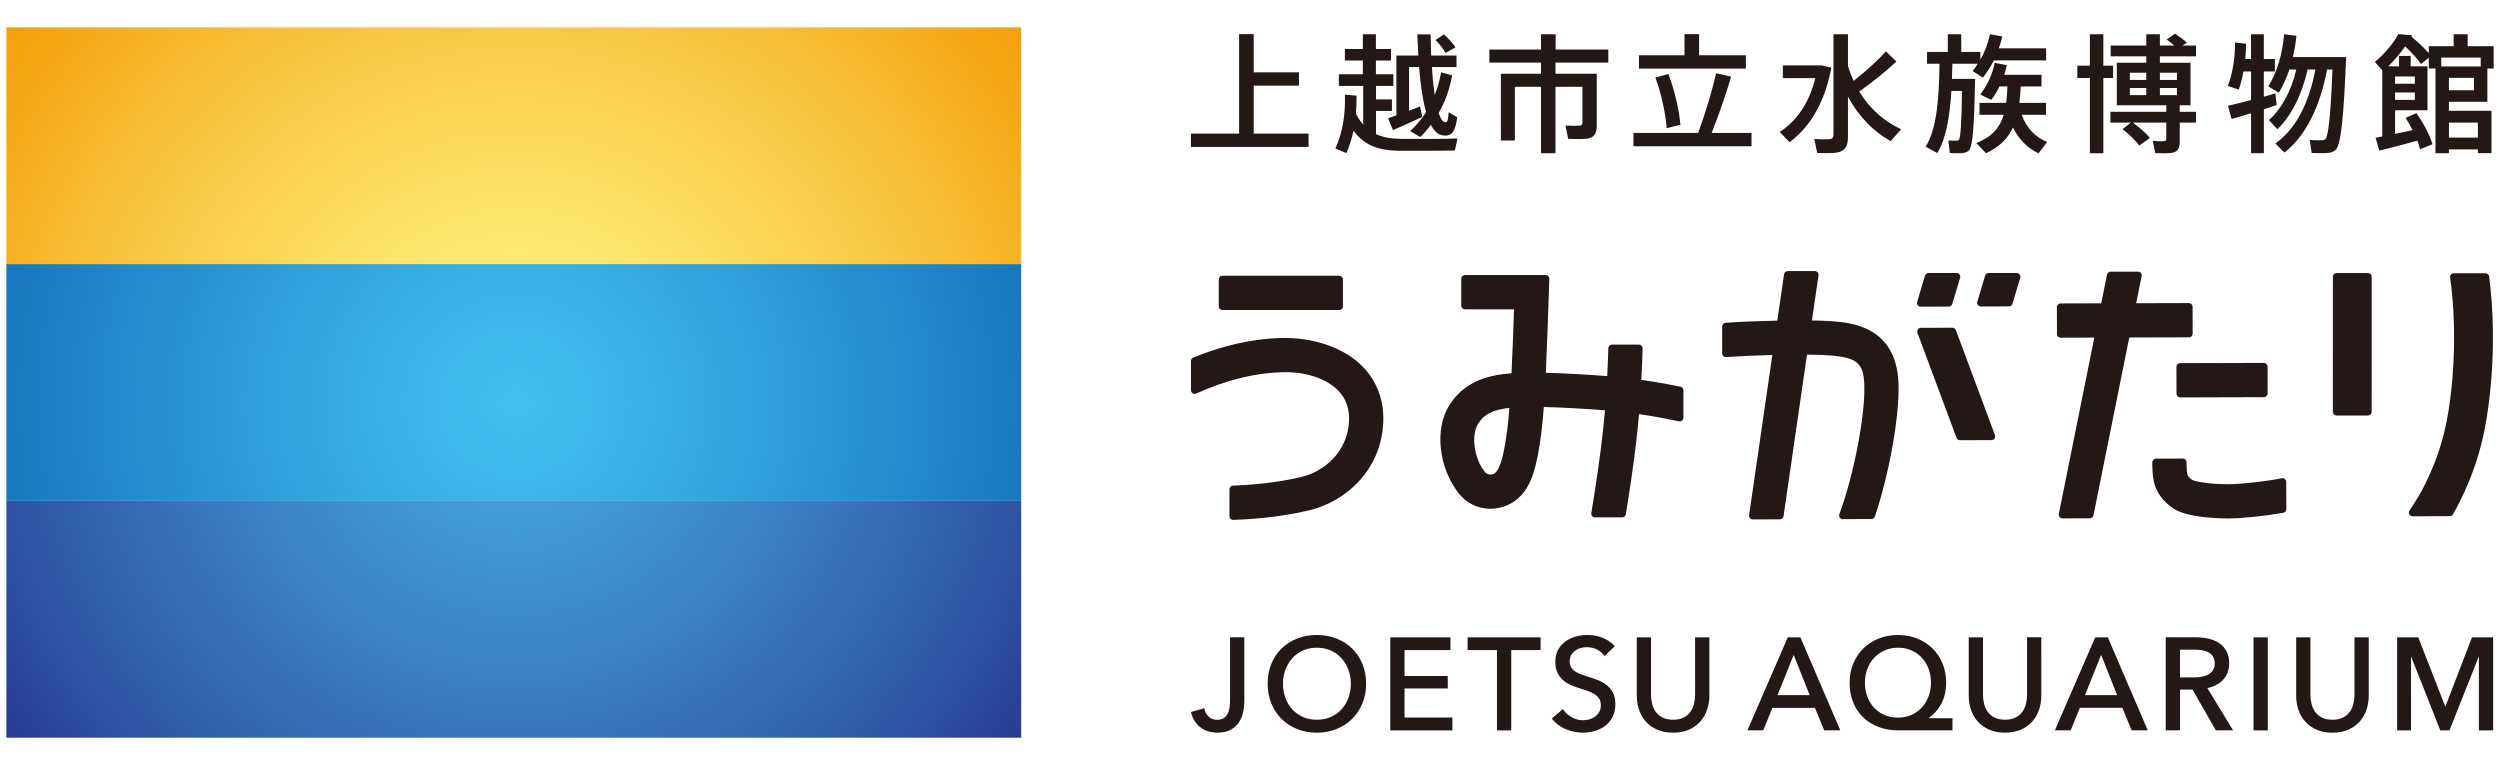<?xml version="1.0" encoding="utf-8"?>
<!-- Generator: Adobe Illustrator 27.0.0, SVG Export Plug-In . SVG Version: 6.00 Build 0)  -->
<svg version="1.1" id="umigatari-logo" xmlns="http://www.w3.org/2000/svg" xmlns:xlink="http://www.w3.org/1999/xlink" x="0px"
	 y="0px" width="183px" height="56px" viewBox="0 0 183 56" enable-background="new 0 0 183 56" xml:space="preserve">
<path fill="#231815" d="M90.703,9.78V2.499h1.069v2.797h3.312v0.976h-3.312v3.509h4.016v0.976h-8.614V9.781h3.529V9.78z
	 M99.787,9.123V6.289h-1.782V5.435h1.754V4.431h-1.314V3.587h1.314V2.508h0.957v1.079h1.107v0.844h-1.107v1.004h1.276v0.854h-1.267
	v0.986h1.164v0.844h-1.164v1.698c0.516,0.244,1.126,0.338,1.839,0.348c0.515,0.009,3.509,0.009,4.119-0.028
	c0,0.019,0,0.038-0.187,0.882c-0.592,0.019-3.49,0.028-4.082,0.019c-1.529-0.028-2.542-0.394-3.34-1.473
	c-0.122,0.591-0.301,1.145-0.516,1.642l-0.807-0.338c0.507-1.117,0.75-2.439,0.695-3.941L99.3,7.003c0,0.46-0.009,0.901-0.047,1.323
	c0.16,0.31,0.338,0.573,0.535,0.798L99.787,9.123L99.787,9.123z M102.217,8.446v-4.38h1.604c-0.028-0.497-0.056-1.013-0.075-1.548
	h0.976c0.009,0.535,0.019,1.05,0.038,1.548h1.857V4.91h-1.802c0.047,0.779,0.122,1.463,0.206,2.045
	c0.206-0.516,0.366-1.07,0.469-1.661l0.807,0.225c-0.178,1.004-0.516,1.933-0.986,2.749c0.141,0.432,0.3,0.666,0.478,0.685
	c0.141,0.01,0.206-0.094,0.253-0.741l0.629,0.375c-0.16,1.154-0.451,1.407-1.07,1.323c-0.338-0.047-0.619-0.319-0.863-0.769
	c-0.235,0.319-0.497,0.619-0.779,0.891l-0.732-0.441c0.441-0.404,0.835-0.873,1.163-1.379c-0.244-0.844-0.404-1.961-0.515-3.303
	h-0.732v3.199c0.291-0.113,0.573-0.216,0.807-0.319c0.01,0.019,0.01,0.038,0.16,0.769c-0.638,0.309-1.595,0.732-2.148,0.966
	l-0.356-0.872c0.169-0.057,0.375-0.131,0.61-0.206l0,0L102.217,8.446z M105.698,2.517c0.366,0.337,0.647,0.647,0.844,0.947
	l-0.723,0.412c-0.169-0.309-0.422-0.628-0.741-0.947L105.698,2.517L105.698,2.517L105.698,2.517z M116.283,5.397h0.6v3.791
	c0,0.554-0.169,0.872-0.675,0.957c-0.282,0.047-0.948,0.038-1.417,0.019l-0.197-0.976c0.356,0.028,0.863,0.028,1.023,0.009
	c0.16-0.009,0.216-0.084,0.216-0.225V6.354h-1.971v4.86h-1.06V6.355h-1.914v3.931h-1.023V5.398h2.937V4.582h-3.781V3.625h3.781
	V2.509h1.07v1.116h3.856v0.957h-3.866v0.816L116.283,5.397L116.283,5.397z M124.308,9.732c0.554-1.52,1.06-3.228,1.313-4.372
	l1.098,0.253c-0.347,1.182-0.863,2.702-1.426,4.119h2.918v0.976h-8.641V9.732h4.739H124.308z M123.304,4.046V2.498h1.07v1.548h3.425
	v0.976h-7.826V4.046H123.304L123.304,4.046z M122.131,5.416c0.479,1.276,0.788,2.693,0.873,3.716c-0.019,0-0.986,0.253-1.004,0.253
	c-0.075-1.041-0.375-2.487-0.826-3.706L122.131,5.416C122.131,5.416,122.131,5.416,122.131,5.416z M133.057,4.788h0.281l0.713,0.159
	c-0.432,2.421-1.511,4.335-3.059,5.461l-0.713-0.75c1.285-0.835,2.186-2.205,2.599-3.941h-2.374V4.788H133.057L133.057,4.788z
	 M135.684,5.922c0.947-0.75,1.849-1.566,2.365-2.167l0.769,0.75c-0.666,0.619-1.661,1.445-2.721,2.196
	c0.751,1.248,1.82,2.186,3.068,2.758l-0.769,0.873c-1.276-0.713-2.355-1.82-3.125-3.255v2.927c0,0.695-0.206,1.079-0.854,1.172
	c-0.291,0.038-0.929,0.047-1.398,0.019l-0.216-1.023c0.394,0.038,0.92,0.028,1.108,0.019c0.234-0.019,0.3-0.141,0.3-0.356V2.509
	h1.06v2.299c0.113,0.394,0.253,0.76,0.413,1.116l0,0V5.922z M144.091,5.772h0.488c-0.066,3.199-0.141,4.973-0.478,5.264
	c-0.132,0.113-0.319,0.169-0.573,0.178c-0.169,0.009-0.572,0-0.798-0.01l-0.113-0.92c0.178,0.01,0.469,0.019,0.61,0.01
	c0.066,0,0.122-0.01,0.16-0.047c0.131-0.141,0.197-1.314,0.234-3.593h-0.779c-0.113,1.802-0.375,3.481-1.032,4.55l-0.854-0.469
	c0.854-1.332,0.986-3.744,1.013-6.07h-0.91V3.802h1.52V2.506h0.986v1.295h1.398v0.572c0.329-0.582,0.563-1.21,0.703-1.867
	l0.901,0.16c-0.066,0.3-0.15,0.591-0.253,0.873h3.462v0.882h-3.828c-0.225,0.441-0.488,0.863-0.798,1.257L144.39,5.2
	c0.141-0.169,0.272-0.347,0.385-0.535h-1.857c-0.01,0.366-0.019,0.741-0.038,1.107L144.091,5.772L144.091,5.772z M149.852,10.39
	l-0.629,0.835c-0.788-0.375-1.426-0.986-1.876-1.895c-0.366,0.807-0.976,1.426-1.971,1.886c-0.675-0.713-0.695-0.732-0.713-0.741
	c1.154-0.46,1.727-1.126,2.008-2.074h-1.773V7.528h1.952c0.047-0.366,0.075-0.769,0.094-1.201h-0.582
	c-0.169,0.348-0.366,0.676-0.6,0.986l-0.807-0.394c0.516-0.676,0.891-1.483,1.06-2.318l0.891,0.169
	c-0.056,0.235-0.122,0.479-0.197,0.704h2.73v0.854h-1.52c-0.019,0.432-0.057,0.826-0.103,1.201h1.952v0.873h-1.783
	c0.375,1.023,1.051,1.67,1.867,1.989l0,0L149.852,10.39z M152.979,4.807V2.509h0.986v2.299h0.713v0.901h-0.713v5.508h-0.986V5.708
	h-0.92V4.807C152.059,4.807,152.979,4.807,152.979,4.807z M155.982,8.973h-1.501V8.185h4.091V7.706h-3.622V4.591h2.158V4.122H154.5
	V3.334h2.608V2.509h0.995v0.826h1.06c-0.16-0.141-0.347-0.291-0.563-0.441l0.61-0.432c0.347,0.235,0.638,0.441,0.873,0.666
	l-0.329,0.206h0.995v0.788h-2.646v0.469h2.242v3.115h-0.788v0.479h1.192v0.788h-1.192v1.389c0,0.478-0.141,0.75-0.563,0.826
	c-0.235,0.038-0.817,0.038-1.229,0.019l-0.178-0.891c0.281,0.028,0.685,0.028,0.816,0.019c0.122-0.009,0.169-0.066,0.169-0.169
	V8.974h-2.449c0.525,0.394,0.947,0.751,1.257,1.126l-0.788,0.554c-0.291-0.394-0.704-0.788-1.22-1.201l0.61-0.479l0,0L155.982,8.973
	z M155.907,5.849h1.201V5.324h-1.201V5.849z M155.907,6.966h1.201V6.44h-1.201V6.966z M159.351,5.849V5.324h-1.248v0.525H159.351z
	 M159.351,6.966V6.44h-1.248v0.526H159.351z M165.715,7.997v3.219h-0.938V8.288c-0.535,0.16-1.041,0.319-1.426,0.422l-0.263-0.966
	c0.422-0.094,1.051-0.253,1.689-0.422V5.229h-0.554c-0.084,0.478-0.206,0.929-0.347,1.332l-0.798-0.272
	c0.347-0.91,0.535-2.017,0.525-3.181l0.807,0.094c0,0.375-0.019,0.75-0.057,1.117h0.422v-1.81h0.938V4.32h0.807v0.91h-0.807v1.849
	c0.301-0.085,0.591-0.169,0.844-0.244l0.094,0.854c-0.281,0.094-0.6,0.197-0.938,0.309l0,0L165.715,7.997z M166.701,9.46
	l-0.619-0.675c0.872-0.741,1.623-2.055,2.008-3.697h-0.507c-0.197,0.591-0.451,1.154-0.769,1.699l-0.77-0.46
	c0.685-1.145,1.023-2.392,1.154-3.819l0.901,0.113c-0.057,0.535-0.141,1.06-0.263,1.558h3.903c-0.169,4.044-0.347,6.418-0.779,6.803
	c-0.169,0.15-0.394,0.216-0.722,0.225c-0.235,0.01-0.732,0-1.023-0.01l-0.141-0.947c0.263,0.019,0.695,0.019,0.882,0.019
	c0.113-0.009,0.198-0.028,0.263-0.084c0.225-0.216,0.394-1.914,0.515-5.095h-0.394c-0.525,2.796-1.604,4.898-3.124,6.08
	l-0.657-0.666c1.436-1.014,2.449-2.871,2.927-5.414h-0.572c-0.422,1.914-1.248,3.462-2.214,4.372l0,0L166.701,9.46z M179.26,10.934
	v0.282h-0.985V5.013h-0.488V4.225l-0.563,0.46c-0.291-0.404-0.685-0.835-1.164-1.285c-0.356,0.497-0.779,0.994-1.238,1.455h0.788
	v-0.76h0.854v0.76h1.229v3.218h-2.374v1.726c0.432-0.094,0.883-0.187,1.286-0.272c-0.15-0.29-0.319-0.591-0.516-0.901l0.798-0.347
	c0.563,0.825,0.957,1.585,1.173,2.28c-0.329,0.141-0.619,0.253-0.91,0.366c-0.047-0.198-0.122-0.413-0.197-0.629
	c-0.873,0.244-2.064,0.554-2.787,0.732l-0.272-0.947c0.141-0.028,0.309-0.057,0.488-0.094V5.145l-0.544-0.61
	c0.704-0.582,1.37-1.37,1.717-2.036l1.023,0.085l-0.057,0.103c0.507,0.422,0.929,0.826,1.267,1.201V3.381h1.82V2.509h1.023v0.873
	h1.905v1.632h-0.46v2.44h-2.815v0.657h3.115v3.096h-0.994v-0.272h-2.12L179.26,10.934z M176.765,6.13V5.595h-1.445V6.13H176.765z
	 M175.32,6.768v0.544h1.445V6.768H175.32z M179.261,4.863h2.327V4.216h-2.89v0.647h0.562H179.261z M181.091,6.609v-0.91h-1.83v0.91
	H181.091z M181.382,10.071V8.973h-2.12v1.098C179.262,10.071,181.382,10.071,181.382,10.071z M89.485,20.186h8.546
	c0.15,0,0.271,0.121,0.271,0.271v1.965c0,0.15-0.121,0.271-0.271,0.271h-8.546c-0.15,0-0.271-0.121-0.271-0.271v-1.965
	C89.214,20.307,89.335,20.186,89.485,20.186z M93.732,24.74c-2.049,0.061-4.196,0.543-6.382,1.431
	c-0.102,0.042-0.169,0.141-0.169,0.251v2.139c0,0.092,0.046,0.178,0.124,0.228c0.077,0.049,0.175,0.057,0.259,0.019
	c2.157-0.977,4.257-1.502,6.242-1.561c1.736-0.061,3.288,0.454,4.156,1.348c0.574,0.59,0.838,1.358,0.784,2.281
	c-0.129,2.218-1.809,3.617-3.415,4.019c-1.409,0.352-3.305,0.596-5.073,0.651c-0.146,0.004-0.262,0.124-0.262,0.271v1.967
	c0,0.073,0.029,0.143,0.082,0.194c0.05,0.049,0.119,0.077,0.189,0.077h0.008c0.933-0.026,3.354-0.149,5.665-0.727
	c2.496-0.624,5.105-2.815,5.309-6.304c0.096-1.631-0.419-3.074-1.488-4.175c-1.354-1.394-3.617-2.172-6.028-2.107L93.732,24.74z
	 M123.007,28.304c-0.66-0.135-1.658-0.329-2.861-0.499c0.051-0.962,0.078-1.774,0.092-2.302c0.002-0.073-0.026-0.144-0.077-0.196
	s-0.121-0.082-0.194-0.082h-1.966c-0.146,0-0.267,0.117-0.271,0.264c-0.013,0.471-0.037,1.19-0.081,2.042h-0.012
	c-1.71-0.13-3.217-0.211-4.484-0.242c0.085-1.754,0.151-3.72,0.222-5.795l0.037-1.08c0.002-0.073-0.025-0.144-0.076-0.198
	c-0.051-0.053-0.121-0.082-0.194-0.082h-5.908c-0.149,0-0.271,0.121-0.271,0.271v1.965c0,0.149,0.121,0.271,0.271,0.271h3.594
	c-0.062,1.82-0.119,3.335-0.185,4.68c-1.625,0.131-3.412,0.535-4.556,2.348c-1.093,1.736-0.784,4.574,0.704,6.461
	c0.531,0.673,1.331,1.078,2.193,1.11l0.117,0.002c0.858,0,1.68-0.361,2.258-0.991c0.732-0.799,1.124-1.993,1.448-4.407
	c0.073-0.536,0.138-1.209,0.2-2.051c1.243,0.029,2.772,0.11,4.441,0.236l0.036,0.003c-0.033,0.397-0.071,0.8-0.113,1.201
	c-0.251,2.385-0.626,4.749-0.886,6.321c-0.013,0.078,0.009,0.159,0.061,0.219s0.127,0.096,0.206,0.096h1.993
	c0.133,0,0.246-0.096,0.267-0.227c0.143-0.872,0.576-3.525,0.852-6.146c0.041-0.395,0.079-0.791,0.112-1.183
	c1.304,0.191,2.386,0.416,2.923,0.528c0.081,0.016,0.163-0.004,0.226-0.055c0.063-0.052,0.1-0.129,0.1-0.21v-2.007
	C123.225,28.44,123.135,28.33,123.007,28.304L123.007,28.304L123.007,28.304z M110.488,29.856c-0.05,0.657-0.106,1.212-0.165,1.654
	c-0.169,1.253-0.397,2.593-0.813,3.047c-0.079,0.085-0.213,0.193-0.405,0.178c-0.122-0.004-0.29-0.011-0.444-0.222
	c-0.161-0.22-0.278-0.403-0.403-0.688c-0.441-1.008-0.463-2.167-0.053-2.818c0.432-0.685,1.065-1.01,2.282-1.152l0,0L110.488,29.856
	z M160.234,24.692c0.149,0,0.27-0.122,0.269-0.272l-0.005-1.965c0-0.072-0.029-0.141-0.08-0.191c-0.05-0.05-0.119-0.079-0.191-0.079
	l0,0l-3.859,0.011l0.4-1.987c0.016-0.08-0.004-0.162-0.056-0.225c-0.052-0.062-0.128-0.099-0.209-0.099h-2.005
	c-0.129,0-0.24,0.091-0.266,0.217l-0.423,2.101l-2.976,0.009c-0.149,0-0.27,0.122-0.269,0.272l0.005,1.966
	c0,0.072,0.029,0.141,0.08,0.191c0.05,0.05,0.119,0.079,0.191,0.079l0,0l2.463-0.007l-2.598,12.909
	c-0.016,0.08,0.005,0.163,0.057,0.225s0.128,0.099,0.209,0.099l0,0l2.006-0.006c0.128,0,0.239-0.091,0.265-0.217l2.62-13.018
	l4.371-0.013l0,0L160.234,24.692z M159.314,26.856l0.005,1.965c0,0.072,0.029,0.141,0.08,0.191c0.05,0.05,0.119,0.079,0.191,0.079
	l0,0l6.133-0.018c0.149,0,0.27-0.122,0.269-0.272l-0.005-1.966c0-0.072-0.029-0.141-0.08-0.191s-0.119-0.079-0.191-0.079l0,0
	l-6.133,0.018C159.434,26.583,159.313,26.705,159.314,26.856L159.314,26.856z M167.253,35.065c-0.062-0.052-0.145-0.075-0.224-0.057
	c-1.251,0.243-2.971,0.434-3.917,0.437h-0.039c-1.458,0-2.457-0.226-2.595-0.309c-0.265-0.178-0.354-0.353-0.364-0.399
	c-0.053-0.247-0.06-0.633-0.061-0.902c0-0.149-0.122-0.269-0.271-0.269l0,0l-1.965,0.005c-0.072,0-0.141,0.029-0.191,0.08
	c-0.051,0.051-0.079,0.12-0.079,0.192c0.001,0.441,0.017,0.956,0.117,1.42c0.163,0.756,0.667,1.45,1.418,1.954
	c1.015,0.681,3.324,0.734,4.038,0.734c0.999-0.003,2.65-0.174,4.013-0.414c0.13-0.023,0.224-0.136,0.224-0.267l-0.005-1.997
	C167.352,35.192,167.316,35.115,167.253,35.065C167.253,35.065,167.253,35.065,167.253,35.065z M173.339,19.989h-2.301
	c-0.149,0-0.271,0.121-0.271,0.27l-0.003,9.885c0,0.149,0.121,0.271,0.271,0.271h2.301c0.072,0,0.141-0.027,0.191-0.078
	c0.05-0.05,0.079-0.12,0.079-0.191l0.003-9.886c0-0.072-0.028-0.141-0.079-0.191c-0.05-0.051-0.12-0.079-0.191-0.079l0,0V19.989z
	 M182.206,20.241c-0.018-0.135-0.133-0.236-0.268-0.236h-2.322c-0.078,0-0.153,0.034-0.205,0.093s-0.075,0.138-0.063,0.216
	c0.225,1.573,0.525,4.824,0.004,8.924l0,0c-0.297,2.342-0.819,4.119-1.8,6.135c-0.3,0.616-0.696,1.287-1.177,1.995
	c-0.057,0.083-0.062,0.191-0.015,0.279c0.047,0.089,0.139,0.144,0.239,0.144l0,0l2.724-0.008c0.096,0,0.185-0.052,0.233-0.135
	c0.211-0.365,0.391-0.701,0.551-1.03c1.127-2.317,1.725-4.35,2.064-7.021C182.683,25.57,182.472,22.287,182.206,20.241
	L182.206,20.241L182.206,20.241z M134.012,23.509c-0.352-0.025-0.819-0.041-1.377-0.05l0.48-3.306
	c0.011-0.078-0.012-0.157-0.063-0.216c-0.051-0.059-0.126-0.093-0.205-0.093h-1.986c-0.134,0-0.248,0.099-0.268,0.232L130.1,23.47
	c-1.318,0.026-2.654,0.081-3.786,0.156c-0.142,0.01-0.252,0.128-0.252,0.27v1.97c0,0.075,0.031,0.146,0.086,0.198
	c0.05,0.047,0.117,0.073,0.185,0.073c0.006,0,0.013,0,0.019,0c0.992-0.068,2.183-0.121,3.384-0.15l-1.703,11.725
	c-0.011,0.078,0.012,0.157,0.063,0.216c0.052,0.06,0.126,0.093,0.205,0.093l0,0l1.988-0.005c0.134,0,0.247-0.099,0.267-0.232
	l1.716-11.823c0.646,0.006,1.188,0.022,1.563,0.049c2.075,0.146,2.567,0.543,2.631,2.122c0.09,2.207-0.763,6.649-1.825,9.504
	c-0.031,0.083-0.019,0.176,0.031,0.249c0.051,0.072,0.134,0.116,0.222,0.116l0,0l2.09-0.006c0.116,0,0.218-0.074,0.256-0.184
	c1.066-3.145,1.825-7.442,1.73-9.782c-0.171-4.181-3.526-4.419-4.959-4.521l0,0L134.012,23.509z M143.171,24.167
	c-0.04-0.106-0.141-0.176-0.253-0.176l0,0l-2.308,0.006c-0.088,0-0.171,0.044-0.222,0.117c-0.05,0.073-0.062,0.165-0.031,0.248
	l2.86,7.686c0.04,0.106,0.141,0.176,0.253,0.176l0,0l2.309-0.007c0.088,0,0.171-0.044,0.222-0.117s0.062-0.165,0.031-0.248
	l-2.86-7.685H143.171z M140.595,22.449L140.595,22.449l2.054-0.006c0.119,0,0.224-0.079,0.259-0.193l0.573-1.918
	c0.024-0.082,0.009-0.17-0.042-0.239s-0.132-0.109-0.217-0.109h-2.052c-0.12,0-0.225,0.079-0.26,0.193l-0.575,1.924
	c-0.024,0.082-0.009,0.171,0.043,0.239C140.429,22.408,140.509,22.448,140.595,22.449L140.595,22.449z M147.623,19.983h-2.052
	c-0.12,0-0.225,0.078-0.26,0.193l-0.571,1.911c-0.024,0.082-0.009,0.171,0.043,0.24c0.051,0.068,0.131,0.108,0.217,0.108l0,0
	l2.054-0.006c0.119,0,0.224-0.079,0.259-0.193l0.569-1.905c0.024-0.082,0.009-0.17-0.042-0.239S147.708,19.983,147.623,19.983
	C147.623,19.983,147.623,19.983,147.623,19.983z M90.038,51.315c0,0.193-0.016,0.376-0.047,0.544
	c-0.03,0.167-0.082,0.314-0.154,0.436c-0.071,0.12-0.168,0.218-0.289,0.289c-0.12,0.071-0.278,0.106-0.469,0.106
	c-0.238,0-0.439-0.075-0.598-0.222c-0.164-0.152-0.267-0.338-0.316-0.569l-0.012-0.057l-0.976,0.276l0.013,0.05
	c0.103,0.426,0.323,0.78,0.653,1.051c0.33,0.272,0.762,0.41,1.284,0.41c0.399,0,0.731-0.076,0.987-0.226
	c0.255-0.148,0.457-0.339,0.601-0.567c0.142-0.225,0.239-0.473,0.291-0.738c0.051-0.261,0.077-0.514,0.077-0.749v-4.702h-1.044
	v4.664l0,0L90.038,51.315z M98.972,47.466c-0.319-0.309-0.704-0.554-1.144-0.725c-0.44-0.173-0.925-0.26-1.44-0.26
	s-0.999,0.087-1.435,0.26c-0.437,0.171-0.821,0.416-1.14,0.725c-0.321,0.312-0.573,0.691-0.751,1.127
	c-0.178,0.434-0.269,0.924-0.269,1.455c0,0.523,0.091,1.01,0.269,1.445c0.178,0.436,0.43,0.818,0.75,1.134
	c0.319,0.316,0.702,0.565,1.14,0.741c0.436,0.175,0.919,0.265,1.435,0.265s1-0.089,1.44-0.265s0.826-0.426,1.144-0.741
	c0.32-0.316,0.574-0.698,0.755-1.134c0.181-0.437,0.273-0.924,0.273-1.446c0-0.529-0.092-1.019-0.273-1.456
	c-0.181-0.436-0.436-0.815-0.756-1.126l0,0L98.972,47.466z M96.388,52.683c-0.375,0-0.718-0.069-1.019-0.204
	c-0.302-0.135-0.564-0.324-0.778-0.56c-0.215-0.237-0.384-0.519-0.5-0.839c-0.117-0.319-0.177-0.667-0.177-1.032
	c0-0.359,0.06-0.702,0.177-1.019c0.117-0.316,0.284-0.599,0.496-0.839c0.211-0.239,0.472-0.431,0.778-0.57
	c0.304-0.138,0.648-0.208,1.024-0.208c0.382,0,0.73,0.07,1.034,0.208c0.305,0.139,0.568,0.33,0.782,0.57
	c0.215,0.238,0.383,0.52,0.501,0.839c0.117,0.319,0.177,0.661,0.177,1.019c0,0.364-0.06,0.711-0.177,1.032
	c-0.118,0.322-0.286,0.604-0.501,0.839c-0.214,0.236-0.478,0.424-0.786,0.56c-0.308,0.135-0.654,0.204-1.029,0.204l0,0H96.388z
	 M102.813,50.395h3.162v-0.912h-3.162v-1.9h3.361v-0.93h-4.405v6.81h4.546v-0.94h-3.502v-2.127V50.395z M107.429,47.583h2.149v5.88
	h1.045v-5.88h2.149v-0.93h-5.343V47.583z M117.579,50.128c-0.192-0.148-0.411-0.267-0.647-0.358
	c-0.228-0.086-0.462-0.166-0.694-0.238c-0.189-0.062-0.367-0.124-0.534-0.184c-0.161-0.057-0.304-0.128-0.423-0.211
	c-0.116-0.081-0.209-0.181-0.278-0.296c-0.067-0.114-0.101-0.258-0.101-0.432c0-0.179,0.038-0.334,0.111-0.461
	c0.075-0.128,0.174-0.237,0.292-0.324c0.12-0.087,0.256-0.151,0.404-0.191s0.299-0.06,0.446-0.06c0.275,0,0.524,0.057,0.742,0.168
	c0.218,0.113,0.393,0.259,0.521,0.434l0.037,0.05l0.743-0.722l-0.034-0.039c-0.212-0.238-0.497-0.432-0.843-0.573
	c-0.591-0.241-1.289-0.278-1.961-0.102c-0.279,0.074-0.533,0.193-0.755,0.353c-0.224,0.163-0.408,0.369-0.546,0.614
	c-0.14,0.247-0.21,0.546-0.21,0.888c0,0.318,0.053,0.587,0.157,0.799c0.103,0.214,0.241,0.396,0.411,0.544
	c0.168,0.145,0.361,0.266,0.572,0.359c0.212,0.093,0.427,0.171,0.64,0.234c0.213,0.07,0.417,0.137,0.609,0.203
	c0.188,0.065,0.354,0.145,0.494,0.236c0.139,0.09,0.249,0.201,0.329,0.329c0.08,0.127,0.12,0.288,0.12,0.478
	s-0.04,0.356-0.116,0.489c-0.079,0.134-0.181,0.248-0.302,0.338c-0.125,0.091-0.265,0.159-0.414,0.2
	c-0.452,0.128-0.909,0.065-1.294-0.146c-0.257-0.141-0.464-0.326-0.616-0.551l-0.033-0.05l-0.815,0.688l0.033,0.041
	c0.262,0.328,0.598,0.578,1,0.745c0.4,0.166,0.821,0.25,1.248,0.25c0.299,0,0.595-0.042,0.881-0.125
	c0.287-0.084,0.543-0.213,0.761-0.383c0.221-0.171,0.399-0.391,0.531-0.652c0.133-0.262,0.2-0.575,0.2-0.929
	c0-0.343-0.062-0.631-0.186-0.854c-0.122-0.222-0.282-0.411-0.478-0.561l0,0L117.579,50.128z M124.082,50.871
	c0,0.223-0.028,0.446-0.084,0.664c-0.054,0.215-0.145,0.411-0.27,0.582c-0.124,0.17-0.291,0.308-0.497,0.41
	c-0.206,0.103-0.462,0.156-0.762,0.156c-0.306,0-0.564-0.053-0.766-0.155c-0.203-0.103-0.369-0.241-0.493-0.411
	c-0.125-0.171-0.216-0.367-0.27-0.582c-0.056-0.218-0.084-0.441-0.084-0.664v-4.219h-1.044v4.276c0,0.345,0.054,0.684,0.158,1.006
	c0.105,0.324,0.27,0.615,0.489,0.866s0.499,0.454,0.832,0.605c0.335,0.151,0.731,0.227,1.177,0.227s0.842-0.077,1.178-0.227
	c0.332-0.151,0.613-0.354,0.832-0.606c0.218-0.251,0.383-0.542,0.489-0.866c0.104-0.322,0.158-0.661,0.158-1.006v-4.276h-1.044
	L124.082,50.871L124.082,50.871L124.082,50.871z M131.788,46.652h-0.923l-2.921,6.735l-0.033,0.075h1.159l0.673-1.648h3.109
	l0.668,1.615l0.014,0.033h1.178l-2.911-6.778L131.788,46.652C131.788,46.652,131.788,46.652,131.788,46.652z M132.468,50.884h-2.35
	l1.18-2.945L132.468,50.884L132.468,50.884L132.468,50.884z M142.072,51.57c0.256-0.454,0.386-0.992,0.386-1.598
	c0-0.51-0.089-0.983-0.265-1.408s-0.424-0.795-0.736-1.102c-0.314-0.307-0.689-0.55-1.116-0.721c-0.428-0.172-0.899-0.26-1.403-0.26
	c-0.51,0-0.986,0.088-1.416,0.26c-0.43,0.171-0.807,0.414-1.121,0.721c-0.313,0.308-0.562,0.679-0.74,1.102
	c-0.178,0.423-0.269,0.896-0.269,1.408c0,0.53,0.087,1.014,0.259,1.44c0.171,0.428,0.418,0.797,0.732,1.098s0.691,0.537,1.12,0.702
	c0.429,0.166,0.909,0.25,1.426,0.25h3.992V52.57h-1.75C141.539,52.315,141.841,51.98,142.072,51.57L142.072,51.57z M138.939,47.412
	c0.37,0,0.706,0.068,1,0.204c0.295,0.135,0.551,0.321,0.76,0.551c0.208,0.229,0.37,0.502,0.481,0.809
	c0.111,0.309,0.167,0.644,0.167,0.996c0,0.359-0.06,0.698-0.177,1.008c-0.116,0.309-0.282,0.582-0.491,0.811
	c-0.209,0.227-0.466,0.409-0.762,0.541c-0.299,0.132-0.632,0.199-0.987,0.199c-0.369,0-0.705-0.067-1-0.199s-0.551-0.314-0.76-0.541
	s-0.372-0.5-0.486-0.811c-0.114-0.309-0.172-0.649-0.172-1.008c0-0.353,0.058-0.688,0.172-0.995c0.114-0.308,0.278-0.581,0.49-0.81
	c0.213-0.231,0.47-0.416,0.764-0.551S138.569,47.412,138.939,47.412L138.939,47.412L138.939,47.412z M148.382,50.87
	c0,0.223-0.028,0.446-0.084,0.664c-0.054,0.215-0.145,0.411-0.27,0.582c-0.124,0.17-0.291,0.308-0.497,0.41
	c-0.205,0.103-0.462,0.156-0.762,0.156c-0.306,0-0.564-0.053-0.766-0.155c-0.203-0.103-0.369-0.241-0.493-0.411
	c-0.125-0.171-0.216-0.367-0.27-0.582c-0.056-0.218-0.084-0.441-0.084-0.664v-4.219h-1.044v4.276c0,0.345,0.054,0.684,0.158,1.006
	c0.105,0.324,0.27,0.615,0.489,0.866s0.499,0.454,0.832,0.605c0.335,0.151,0.731,0.227,1.177,0.227s0.842-0.077,1.178-0.227
	c0.332-0.151,0.613-0.354,0.832-0.606c0.218-0.251,0.383-0.542,0.489-0.866c0.104-0.322,0.158-0.661,0.158-1.006V46.65h-1.044v4.219
	L148.382,50.87L148.382,50.87z M154.293,46.651h-0.923l-2.921,6.735l-0.033,0.075h1.159l0.673-1.648h3.109l0.668,1.615l0.014,0.033
	h1.178l-2.911-6.778L154.293,46.651L154.293,46.651L154.293,46.651z M154.973,50.883h-2.35l1.18-2.945L154.973,50.883
	L154.973,50.883L154.973,50.883z M162.703,49.791c0.312-0.312,0.47-0.726,0.47-1.231c0-0.348-0.065-0.648-0.195-0.892
	s-0.309-0.443-0.534-0.592c-0.221-0.148-0.483-0.257-0.78-0.325c-0.29-0.067-0.604-0.101-0.93-0.101h-2.202v6.81h1.044v-2.982h0.919
	l1.688,2.955l0.016,0.027h1.263l-1.884-3.092c0.453-0.091,0.832-0.285,1.126-0.578l0,0L162.703,49.791z M159.576,47.554h1.092
	c0.199,0,0.39,0.017,0.567,0.051c0.18,0.034,0.33,0.089,0.461,0.168c0.128,0.077,0.232,0.181,0.308,0.308s0.116,0.289,0.116,0.479
	s-0.04,0.351-0.116,0.479c-0.077,0.128-0.184,0.233-0.318,0.312c-0.136,0.082-0.298,0.142-0.48,0.178
	c-0.184,0.037-0.388,0.056-0.605,0.056h-1.026v-2.033l0,0L159.576,47.554z M164.958,46.653h1.044v6.81h-1.044V46.653z
	 M172.349,50.872c0,0.223-0.028,0.446-0.084,0.664c-0.054,0.215-0.145,0.411-0.27,0.582c-0.124,0.17-0.291,0.308-0.497,0.41
	c-0.205,0.103-0.462,0.156-0.762,0.156c-0.306,0-0.564-0.053-0.766-0.155c-0.203-0.103-0.369-0.241-0.493-0.411
	c-0.125-0.171-0.216-0.367-0.27-0.582c-0.056-0.218-0.084-0.441-0.084-0.664v-4.219h-1.044v4.276c0,0.345,0.054,0.684,0.158,1.006
	c0.105,0.324,0.27,0.615,0.489,0.866s0.499,0.454,0.832,0.605c0.335,0.151,0.731,0.227,1.177,0.227s0.842-0.077,1.178-0.227
	c0.332-0.151,0.613-0.354,0.832-0.606c0.218-0.251,0.383-0.542,0.489-0.866c0.104-0.322,0.158-0.661,0.158-1.006v-4.276h-1.044
	v4.219L172.349,50.872L172.349,50.872z M180.949,46.653l-1.951,5.08l-1.967-5.045l-0.013-0.034h-1.547v6.81h1.016V48.04l2.131,5.39
	l0.013,0.034h0.669l2.154-5.426v5.426h1.044v-6.81h-1.549L180.949,46.653z"/>
<radialGradient id="SVGID_1_" cx="540.507" cy="1582.717" r="101.616" gradientTransform="matrix(0.488 0 0 0.473 -226.011 -719.113)" gradientUnits="userSpaceOnUse">
	<stop  offset="0" style="stop-color:#FFF684"/>
	<stop  offset="0.138" style="stop-color:#FEEF7B"/>
	<stop  offset="0.362" style="stop-color:#FBDE62"/>
	<stop  offset="0.646" style="stop-color:#F8C23B"/>
	<stop  offset="0.975" style="stop-color:#F39B04"/>
	<stop  offset="1" style="stop-color:#F39800"/>
</radialGradient>
<rect x="0.467" y="2" fill="url(#SVGID_1_)" width="74.287" height="17.333"/>
<radialGradient id="SVGID_00000102517666215016424470000013975476460938595724_" cx="540.507" cy="1582.717" r="101.616" gradientTransform="matrix(0.488 0 0 0.473 -226.011 -719.113)" gradientUnits="userSpaceOnUse">
	<stop  offset="0" style="stop-color:#44C0F0"/>
	<stop  offset="0.241" style="stop-color:#38ADE3"/>
	<stop  offset="0.724" style="stop-color:#1B7DC2"/>
	<stop  offset="1" style="stop-color:#0960AE"/>
</radialGradient>
<rect x="0.467" y="19.333" fill="url(#SVGID_00000102517666215016424470000013975476460938595724_)" width="74.287" height="17.333"/>
<radialGradient id="SVGID_00000150822939522670001650000007669637571805185713_" cx="540.507" cy="1582.717" r="101.616" gradientTransform="matrix(0.488 0 0 0.473 -226.011 -719.113)" gradientUnits="userSpaceOnUse">
	<stop  offset="0" style="stop-color:#46A6DE"/>
	<stop  offset="0.148" style="stop-color:#439DD7"/>
	<stop  offset="0.389" style="stop-color:#3C84C6"/>
	<stop  offset="0.693" style="stop-color:#315DA9"/>
	<stop  offset="1" style="stop-color:#242E88"/>
</radialGradient>
<rect x="0.467" y="36.667" fill="url(#SVGID_00000150822939522670001650000007669637571805185713_)" width="74.287" height="17.333"/>
</svg>
